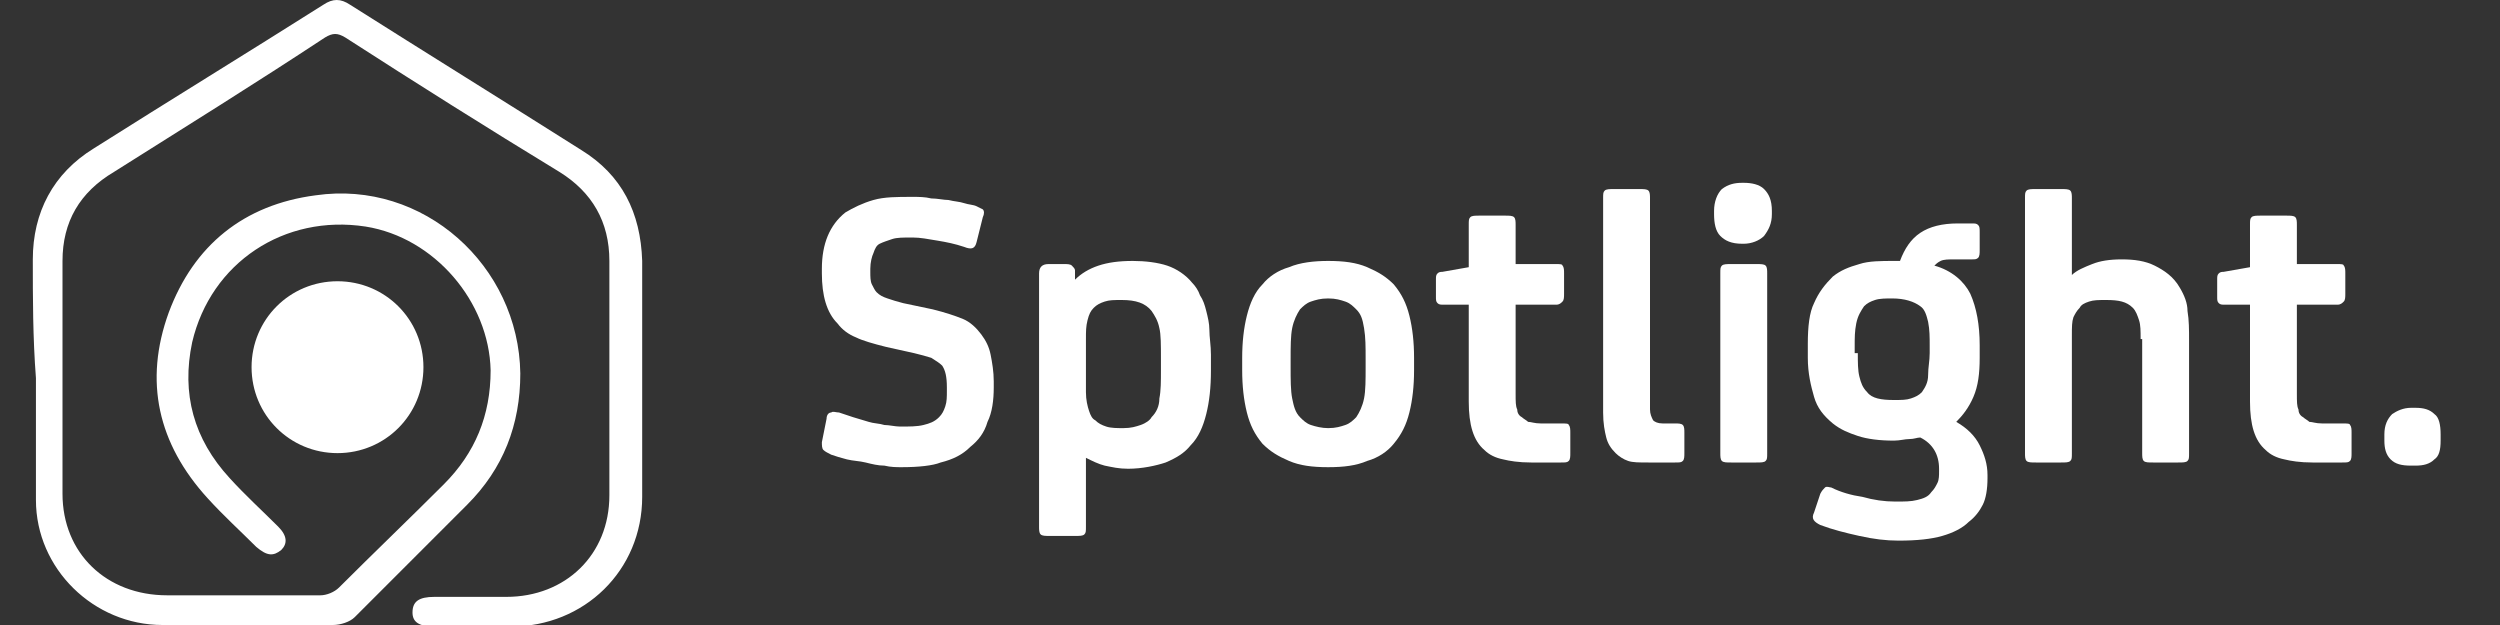 <?xml version="1.0" encoding="utf-8"?>
<!-- Generator: Adobe Illustrator 25.1.0, SVG Export Plug-In . SVG Version: 6.00 Build 0)  -->
<svg version="1.1" id="Ebene_1" xmlns="http://www.w3.org/2000/svg" xmlns:xlink="http://www.w3.org/1999/xlink" x="0px" y="0px"
	 viewBox="0 0 160 40" style="enable-background:new 0 0 160 40;" xml:space="preserve">
<rect x="0" y="0" width="160" height="40" fill="#333333" stroke="none"/>
<style type="text/css">
	.st0{fill:#FFFFFF;stroke:#FFFFFF;stroke-width:2;}
	.st1{fill-rule:evenodd;clip-rule:evenodd;fill:#FFFFFF;}
	.st2{fill:none;}
	.st3{fill:#FFFFFF;}
</style>
<path id="Path_2_" class="st0" d="M21.6,28c-2.5,0-4.5-2-4.5-4.5s2-4.5,4.5-4.5s4.5,2,4.5,4.5S24.1,28,21.6,28z"/>
<path id="Fill-1" class="st1" d="M2.1,16.6c0-3,1.3-5.5,3.9-7.1c4.9-3.1,9.8-6.1,14.7-9.2c0.6-0.4,1.1-0.4,1.7,0
	c4.9,3.1,9.9,6.2,14.8,9.3c2.6,1.6,3.8,4,3.9,7.1c0,5,0,10.1,0,15.1c0,4.7-3.7,8.3-8.4,8.3c-1.6,0-3.2,0-4.9,0c-1,0-1.4-0.3-1.4-0.9
	c0-0.7,0.4-1,1.4-1c1.5,0,3.1,0,4.6,0c3.8,0,6.6-2.7,6.6-6.5c0-5,0-10,0-15c0-2.5-1.1-4.4-3.2-5.7c-4.6-2.8-9.2-5.7-13.7-8.6
	c-0.5-0.3-0.8-0.3-1.3,0C16.4,5.3,11.9,8.1,7.3,11C5.1,12.3,4,14.2,4,16.7c0,5,0,9.9,0,14.9c0,3.8,2.8,6.5,6.7,6.5
	c3.3,0,6.5,0,9.8,0c0.4,0,0.9-0.2,1.2-0.5c2.2-2.2,4.5-4.4,6.7-6.6c2-2,3-4.4,3-7.3c-0.1-4.4-3.6-8.5-8-9.2
	c-5.2-0.8-9.9,2.3-11.1,7.4c-0.7,3.3,0.1,6.2,2.4,8.7c1,1.1,2.1,2.1,3.1,3.1c0.6,0.6,0.6,1.1,0.2,1.5c-0.5,0.4-0.9,0.4-1.6-0.2
	c-1-1-2.1-2-3.1-3.1c-3.2-3.5-4.1-7.5-2.5-11.9c1.6-4.3,4.8-6.9,9.4-7.5c6.9-1,13,4.5,13.1,11.4c0,3.3-1.1,6.1-3.4,8.4
	c-2.4,2.4-4.8,4.8-7.2,7.2c-0.3,0.3-0.9,0.5-1.4,0.5c-3.6,0-7.3,0-10.9,0c-4.4,0-8.1-3.6-8.1-8c0-2.6,0-5.2,0-7.8
	C2.1,21.6,2.1,19.1,2.1,16.6z"/>
<g>
	<rect x="51.6" y="12" class="st2" width="109.1" height="29.8"/>
	<path class="st3" d="M57.7,29.9c-0.3,0-0.7,0-1.1-0.1c-0.4,0-0.8-0.1-1.2-0.2c-0.4-0.1-0.8-0.1-1.2-0.2s-0.7-0.2-1-0.3
		c-0.2-0.1-0.4-0.2-0.5-0.3c-0.1-0.1-0.1-0.3-0.1-0.5l0.3-1.5c0-0.2,0.1-0.4,0.3-0.4c0.1-0.1,0.3,0,0.5,0c0.3,0.1,0.6,0.2,0.9,0.3
		c0.3,0.1,0.7,0.2,1,0.3s0.7,0.1,1,0.2c0.3,0,0.7,0.1,1,0.1c0.6,0,1.1,0,1.5-0.1s0.7-0.2,1-0.5c0.2-0.2,0.3-0.4,0.4-0.7
		c0.1-0.3,0.1-0.6,0.1-1v-0.2c0-0.7-0.1-1.1-0.3-1.4c-0.2-0.2-0.4-0.3-0.7-0.5c-0.3-0.1-0.7-0.2-1.1-0.3l-1.8-0.4
		c-0.8-0.2-1.5-0.4-1.9-0.6c-0.5-0.2-0.9-0.5-1.2-0.9c-0.7-0.7-1-1.8-1-3.2v-0.3c0-1.6,0.5-2.8,1.5-3.6c0.5-0.3,1.1-0.6,1.8-0.8
		c0.7-0.2,1.5-0.2,2.5-0.2c0.4,0,0.8,0,1.2,0.1c0.4,0,0.8,0.1,1.1,0.1c0.4,0.1,0.7,0.1,1,0.2c0.3,0.1,0.6,0.1,0.8,0.2
		c0.2,0.1,0.4,0.2,0.4,0.2c0.1,0.1,0.1,0.3,0,0.5l-0.4,1.6c-0.1,0.4-0.3,0.5-0.8,0.3c-0.6-0.2-1.1-0.3-1.7-0.4
		c-0.6-0.1-1.1-0.2-1.6-0.2c-0.6,0-1,0-1.3,0.1c-0.3,0.1-0.6,0.2-0.8,0.3c-0.2,0.1-0.3,0.3-0.4,0.6c-0.1,0.2-0.2,0.6-0.2,1v0.2
		c0,0.3,0,0.6,0.1,0.8c0.1,0.2,0.2,0.4,0.3,0.5c0.2,0.2,0.4,0.3,0.7,0.4c0.3,0.1,0.6,0.2,1,0.3l1.9,0.4c0.8,0.2,1.4,0.4,1.9,0.6
		c0.5,0.2,0.9,0.6,1.2,1c0.3,0.4,0.5,0.8,0.6,1.3c0.1,0.5,0.2,1.1,0.2,1.7v0.4c0,0.8-0.1,1.6-0.4,2.2c-0.2,0.7-0.6,1.2-1.1,1.6
		c-0.5,0.5-1.1,0.8-1.9,1C59.7,29.8,58.8,29.9,57.7,29.9z"/>
	<path class="st3" d="M68.8,17.9L68.8,17.9c0.4-0.4,0.9-0.7,1.5-0.9c0.6-0.2,1.3-0.3,2.2-0.3c0.8,0,1.6,0.1,2.2,0.3s1.2,0.6,1.6,1.1
		c0.2,0.2,0.4,0.5,0.5,0.8c0.2,0.3,0.3,0.6,0.4,1c0.1,0.4,0.2,0.8,0.2,1.2c0,0.5,0.1,1,0.1,1.6v1c0,1.1-0.1,2-0.3,2.8s-0.5,1.5-1,2
		c-0.4,0.5-0.9,0.8-1.6,1.1c-0.6,0.2-1.5,0.4-2.4,0.4c-0.6,0-1-0.1-1.5-0.2c-0.4-0.1-0.8-0.3-1.2-0.5v4.4c0,0.3,0,0.4-0.1,0.5
		c-0.1,0.1-0.3,0.1-0.6,0.1h-1.6c-0.3,0-0.5,0-0.6-0.1c-0.1-0.1-0.1-0.3-0.1-0.5V17.5c0-0.4,0.2-0.6,0.6-0.6h1c0.2,0,0.4,0,0.5,0.1
		c0.1,0.1,0.2,0.2,0.2,0.3L68.8,17.9z M69.5,25.1c0,0.5,0.1,0.9,0.2,1.2s0.2,0.5,0.4,0.6c0.2,0.2,0.4,0.3,0.7,0.4
		c0.3,0.1,0.7,0.1,1.1,0.1c0.5,0,0.8-0.1,1.1-0.2c0.3-0.1,0.6-0.3,0.7-0.5c0.3-0.3,0.5-0.7,0.5-1.2c0.1-0.5,0.1-1.1,0.1-1.8v-0.8
		c0-0.8,0-1.5-0.1-1.9c-0.1-0.5-0.3-0.8-0.5-1.1c-0.4-0.5-1-0.7-1.9-0.7c-0.5,0-0.8,0-1.1,0.1c-0.3,0.1-0.5,0.2-0.7,0.4
		c-0.2,0.2-0.3,0.4-0.4,0.8s-0.1,0.7-0.1,1.2V25.1z"/>
	<path class="st3" d="M85,16.7c1,0,1.8,0.1,2.5,0.4c0.7,0.3,1.2,0.6,1.7,1.1c0.5,0.6,0.8,1.2,1,2s0.3,1.7,0.3,2.7v0.8
		c0,1-0.1,1.9-0.3,2.7s-0.5,1.4-1,2c-0.4,0.5-1,0.9-1.7,1.1c-0.7,0.3-1.5,0.4-2.5,0.4s-1.8-0.1-2.5-0.4c-0.7-0.3-1.2-0.6-1.7-1.1
		c-0.5-0.6-0.8-1.2-1-2s-0.3-1.7-0.3-2.7v-0.8c0-1,0.1-1.9,0.3-2.7s0.5-1.5,1-2c0.4-0.5,1-0.9,1.7-1.1C83.2,16.8,84.1,16.7,85,16.7z
		 M85,27.4c0.5,0,0.8-0.1,1.1-0.2c0.3-0.1,0.5-0.3,0.7-0.5c0.2-0.3,0.4-0.7,0.5-1.2c0.1-0.5,0.1-1.2,0.1-2V23c0-0.8,0-1.4-0.1-2
		s-0.2-0.9-0.5-1.2c-0.2-0.2-0.4-0.4-0.7-0.5c-0.3-0.1-0.6-0.2-1.1-0.2s-0.8,0.1-1.1,0.2c-0.3,0.1-0.5,0.3-0.7,0.5
		c-0.2,0.3-0.4,0.7-0.5,1.2s-0.1,1.2-0.1,2v0.5c0,0.8,0,1.5,0.1,2c0.1,0.5,0.2,0.9,0.5,1.2c0.2,0.2,0.4,0.4,0.7,0.5
		C84.2,27.3,84.6,27.4,85,27.4z"/>
	<path class="st3" d="M97,16.9h2.6c0.2,0,0.4,0,0.4,0.1c0.1,0.1,0.1,0.3,0.1,0.5v1.3c0,0.2,0,0.4-0.1,0.5s-0.2,0.2-0.4,0.2H97v5.7
		c0,0.5,0,0.8,0.1,1c0,0.2,0.1,0.4,0.3,0.5c0.1,0.1,0.3,0.2,0.4,0.3c0.2,0,0.4,0.1,0.8,0.1h1.3c0.3,0,0.5,0,0.5,0.1
		c0.1,0.1,0.1,0.3,0.1,0.5V29c0,0.2,0,0.4-0.1,0.5c-0.1,0.1-0.2,0.1-0.5,0.1h-1.9c-0.8,0-1.4-0.1-1.8-0.2c-0.5-0.1-0.9-0.3-1.2-0.6
		c-0.7-0.6-1-1.6-1-3.1v-6.2h-1.6c-0.2,0-0.3,0-0.4-0.1c-0.1-0.1-0.1-0.2-0.1-0.4v-1.1c0-0.2,0-0.3,0.1-0.4c0.1-0.1,0.2-0.1,0.3-0.1
		l1.7-0.3v-2.7c0-0.3,0-0.4,0.1-0.5c0.1-0.1,0.3-0.1,0.6-0.1h1.6c0.3,0,0.5,0,0.6,0.1c0.1,0.1,0.1,0.3,0.1,0.5V16.9z"/>
	<path class="st3" d="M105.6,26.2c0,0.3,0.1,0.5,0.2,0.7c0.1,0.1,0.3,0.2,0.6,0.2h0.8c0.2,0,0.4,0,0.5,0.1c0.1,0.1,0.1,0.3,0.1,0.5
		V29c0,0.2,0,0.4-0.1,0.5c-0.1,0.1-0.2,0.1-0.5,0.1h-1.7c-0.6,0-1,0-1.3-0.1c-0.3-0.1-0.6-0.3-0.8-0.5c-0.3-0.3-0.5-0.6-0.6-1
		s-0.2-0.9-0.2-1.6V12.7c0-0.3,0-0.4,0.1-0.5c0.1-0.1,0.3-0.1,0.6-0.1h1.6c0.3,0,0.5,0,0.6,0.1c0.1,0.1,0.1,0.3,0.1,0.5V26.2z"/>
	<path class="st3" d="M113.4,13.7c0,0.6-0.2,1-0.5,1.4c-0.3,0.3-0.8,0.5-1.3,0.5h-0.1c-0.7,0-1.1-0.2-1.4-0.5s-0.4-0.8-0.4-1.4v-0.2
		c0-0.6,0.2-1.1,0.5-1.4c0.4-0.3,0.8-0.4,1.3-0.4h0.1c0.5,0,1,0.1,1.3,0.4c0.3,0.3,0.5,0.7,0.5,1.4V13.7z M113.1,29
		c0,0.3,0,0.4-0.1,0.5c-0.1,0.1-0.3,0.1-0.6,0.1h-1.6c-0.3,0-0.5,0-0.6-0.1c-0.1-0.1-0.1-0.3-0.1-0.5V17.5c0-0.3,0-0.4,0.1-0.5
		c0.1-0.1,0.3-0.1,0.6-0.1h1.6c0.3,0,0.5,0,0.6,0.1c0.1,0.1,0.1,0.3,0.1,0.5V29z"/>
	<path class="st3" d="M121.6,16.7c0.3-0.8,0.7-1.4,1.3-1.8c0.6-0.4,1.4-0.6,2.4-0.6h0.9c0.2,0,0.3,0,0.4,0.1
		c0.1,0.1,0.1,0.2,0.1,0.5V16c0,0.2,0,0.4-0.1,0.5c-0.1,0.1-0.2,0.1-0.4,0.1h-1.1c-0.4,0-0.7,0-0.9,0.1s-0.3,0.2-0.4,0.3
		c1.1,0.3,1.9,1,2.3,1.8c0.4,0.9,0.6,2,0.6,3.3v0.8c0,1-0.1,1.8-0.4,2.5c-0.3,0.7-0.7,1.2-1.1,1.6c0.7,0.4,1.2,0.9,1.5,1.5
		s0.5,1.2,0.5,1.9v0.2c0,0.7-0.1,1.3-0.3,1.7c-0.2,0.4-0.5,0.8-0.9,1.1c-0.4,0.4-1,0.7-1.7,0.9s-1.6,0.3-2.8,0.3
		c-0.8,0-1.6-0.1-2.5-0.3c-0.9-0.2-1.7-0.4-2.5-0.7c-0.4-0.2-0.6-0.4-0.4-0.8l0.4-1.2c0.1-0.2,0.2-0.3,0.3-0.4s0.3,0,0.4,0
		c0.6,0.3,1.3,0.5,2,0.6c0.7,0.2,1.4,0.3,2.1,0.3c0.6,0,1,0,1.4-0.1c0.4-0.1,0.7-0.2,0.9-0.5c0.2-0.2,0.3-0.4,0.4-0.6
		s0.1-0.5,0.1-0.7V30c0-0.9-0.4-1.6-1.2-2c-0.2,0-0.4,0.1-0.7,0.1c-0.3,0-0.6,0.1-1,0.1c-0.9,0-1.7-0.1-2.3-0.3
		c-0.6-0.2-1.1-0.4-1.6-0.8c-0.6-0.5-1-1-1.2-1.7c-0.2-0.7-0.4-1.5-0.4-2.5V22c0-1.1,0.1-2,0.4-2.6c0.3-0.7,0.7-1.2,1.2-1.7
		c0.5-0.4,1-0.6,1.7-0.8c0.6-0.2,1.4-0.2,2.2-0.2H121.6z M118.9,22.6c0,0.6,0,1.1,0.1,1.5s0.2,0.7,0.5,1c0.3,0.4,0.9,0.5,1.7,0.5
		c0.5,0,0.8,0,1.1-0.1c0.3-0.1,0.5-0.2,0.7-0.4c0.2-0.3,0.4-0.6,0.4-1.1s0.1-0.9,0.1-1.4v-0.5c0-0.5,0-1-0.1-1.5
		c-0.1-0.4-0.2-0.8-0.5-1c-0.4-0.3-1-0.5-1.8-0.5c-0.4,0-0.8,0-1.1,0.1c-0.3,0.1-0.5,0.2-0.7,0.4c-0.2,0.3-0.4,0.6-0.5,1.1
		s-0.1,0.9-0.1,1.5V22.6z"/>
	<path class="st3" d="M137,21.7c0-0.5,0-0.9-0.1-1.2s-0.2-0.6-0.4-0.8c-0.4-0.4-0.9-0.5-1.7-0.5c-0.5,0-0.8,0-1.1,0.1
		c-0.3,0.1-0.5,0.2-0.6,0.4c-0.2,0.2-0.3,0.4-0.4,0.6c-0.1,0.3-0.1,0.6-0.1,1.2V29c0,0.3,0,0.4-0.1,0.5c-0.1,0.1-0.3,0.1-0.6,0.1
		h-1.6c-0.3,0-0.5,0-0.6-0.1c-0.1-0.1-0.1-0.3-0.1-0.5V12.7c0-0.3,0-0.4,0.1-0.5c0.1-0.1,0.3-0.1,0.6-0.1h1.6c0.3,0,0.5,0,0.6,0.1
		c0.1,0.1,0.1,0.3,0.1,0.5v4.9c0.3-0.3,0.8-0.5,1.3-0.7s1.1-0.3,1.9-0.3c0.8,0,1.5,0.1,2.1,0.4s1.2,0.7,1.6,1.4
		c0.3,0.5,0.5,1,0.5,1.5c0.1,0.6,0.1,1.2,0.1,1.9V29c0,0.3,0,0.4-0.1,0.5c-0.1,0.1-0.3,0.1-0.6,0.1h-1.6c-0.3,0-0.5,0-0.6-0.1
		c-0.1-0.1-0.1-0.3-0.1-0.5V21.7z"/>
	<path class="st3" d="M147,16.9h2.6c0.2,0,0.4,0,0.4,0.1c0.1,0.1,0.1,0.3,0.1,0.5v1.3c0,0.2,0,0.4-0.1,0.5s-0.2,0.2-0.4,0.2H147v5.7
		c0,0.5,0,0.8,0.1,1c0,0.2,0.1,0.4,0.3,0.5c0.1,0.1,0.3,0.2,0.4,0.3c0.2,0,0.4,0.1,0.8,0.1h1.3c0.3,0,0.5,0,0.5,0.1
		c0.1,0.1,0.1,0.3,0.1,0.5V29c0,0.2,0,0.4-0.1,0.5c-0.1,0.1-0.2,0.1-0.5,0.1h-1.9c-0.8,0-1.4-0.1-1.8-0.2c-0.5-0.1-0.9-0.3-1.2-0.6
		c-0.7-0.6-1-1.6-1-3.1v-6.2h-1.6c-0.2,0-0.3,0-0.4-0.1c-0.1-0.1-0.1-0.2-0.1-0.4v-1.1c0-0.2,0-0.3,0.1-0.4c0.1-0.1,0.2-0.1,0.3-0.1
		l1.7-0.3v-2.7c0-0.3,0-0.4,0.1-0.5c0.1-0.1,0.3-0.1,0.6-0.1h1.6c0.3,0,0.5,0,0.6,0.1c0.1,0.1,0.1,0.3,0.1,0.5V16.9z"/>
	<path class="st3" d="M156.2,28.2c0,0.6-0.1,1-0.4,1.2c-0.3,0.3-0.7,0.4-1.2,0.4h-0.3c-0.6,0-1-0.1-1.3-0.4
		c-0.3-0.3-0.4-0.7-0.4-1.2v-0.4c0-0.6,0.2-1,0.5-1.3c0.3-0.2,0.7-0.4,1.2-0.4h0.3c0.5,0,0.9,0.1,1.2,0.4c0.3,0.2,0.4,0.7,0.4,1.3
		V28.2z"/>
</g>
<g>
</g>
<g>
</g>
<g>
</g>
<g>
</g>
<g>
</g>
<g>
</g>
</svg>
